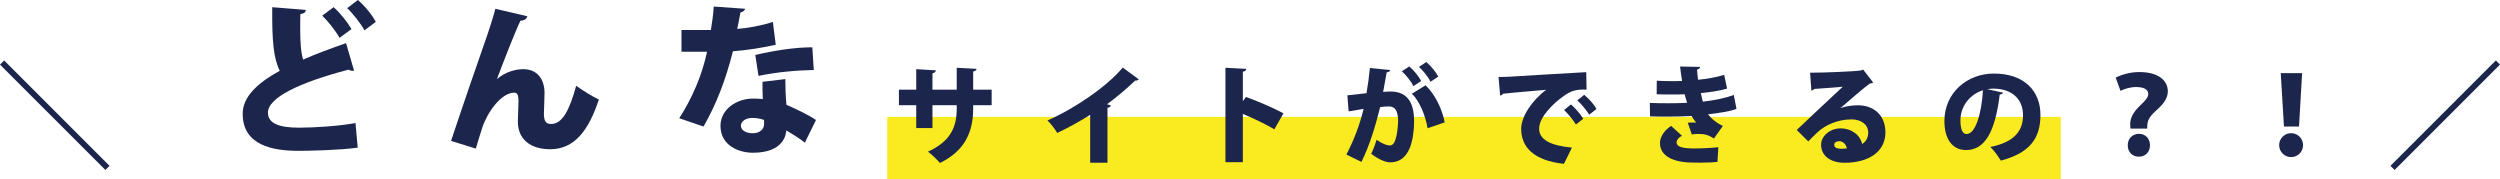 <?xml version="1.0" encoding="UTF-8"?><svg id="_レイヤー_2" xmlns="http://www.w3.org/2000/svg" viewBox="0 0 944.022 67.745"><defs><style>.cls-1{fill:#f9eb1f;}.cls-2{fill:#1c264c;}</style></defs><g id="_レイヤー_1-2"><rect class="cls-1" x="335.027" y="44.133" width="443.132" height="23.612"/><g><path class="cls-2" d="m41.357,62.617l-1.567,1.567L0,24.395l1.567-1.567,39.79,39.79Z"/><path class="cls-2" d="m133.694,26.668c-.181.06-.361.06-.603.06-.543,0-1.087-.181-1.509-.422-18.281,4.767-30.528,10.559-30.408,16.29.061,3.922,3.982,5.611,11.766,5.611,5.973,0,15.083-.603,21.297-1.75l.845,9.291c-6.637.966-18.823,1.207-22.323,1.207-9.653,0-21.116-1.991-21.116-13.998,0-6.275,5.31-11.463,13.997-16.229-2.353-4.706-2.956-11.283-2.836-24.013l12.67,1.026c-.06.905-.663,1.388-2.051,1.568-.061,1.931-.061,3.741-.061,5.49,0,4.887.241,8.869,1.086,11.705,4.827-2.112,10.317-4.163,16.229-6.215l3.017,10.378Zm-7.723-23.953c2.474,2.172,5.249,5.671,6.758,8.266l-4.525,3.318c-1.388-2.594-4.223-6.154-6.516-8.386l4.283-3.198Zm9.171-2.715c2.595,2.232,5.49,5.732,6.758,8.266l-4.284,3.198c-1.267-2.414-4.283-6.275-6.516-8.387l4.042-3.077Z"/><path class="cls-2" d="m170.324,53.214c3.318-10.076,11.041-32.58,12.911-37.769,1.267-3.56,3.318-9.955,3.801-12.127l12.127,2.836c-.302.905-1.025,1.568-2.654,1.689-2.111,4.404-6.697,16.229-8.869,22.021,3.197-2.715,6.938-3.741,10.016-3.741,5.008,0,7.964,3.56,7.964,8.99,0,1.267-.241,7.783-.241,7.843,0,2.835.845,3.861,2.715,3.861,4.163,0,6.878-4.947,9.473-14.419,2.654,1.87,5.731,3.801,8.566,5.188-3.861,11.705-9.23,18.764-18.341,18.764-7.783,0-12.248-3.982-12.248-10.438,0-1.086.242-6.516.242-7.723,0-2.232-.423-3.198-1.569-3.198-5.008,0-10.257,7.542-12.127,13.273-.784,2.474-1.629,5.129-2.413,7.844l-9.352-2.896Z"/><path class="cls-2" d="m281.403,3.318c-.181.604-.845,1.207-1.81,1.388-.302,1.871-.905,4.767-1.207,6.215,3.56-.242,9.473-1.268,13.455-2.655l1.086,8.627c-5.008,1.146-10.74,2.052-16.17,2.474-2.715,10.739-6.214,19.91-11.102,28.417l-9.17-3.137c4.826-7.421,8.688-16.411,10.498-25.099h-9.653v-8.206h11.101c.483-2.775.905-5.973,1.086-8.869l11.886.844Zm15.144,26.547c0,3.077.121,6.576.423,9.714,2.956,1.267,8.266,3.74,11.161,5.731l-4.223,8.567c-1.75-1.508-5.129-3.499-6.999-4.646-.061,1.568-1.025,8.446-12.609,8.446-5.008,0-12.248-2.474-12.248-10.256.121-6.275,6.154-10.196,12.309-10.196,1.206,0,2.413.06,3.68.181-.12-1.629-.12-4.344-.12-6.517l8.627-1.025Zm-8.023,15.445c-1.207-.543-3.259-.784-4.404-.784-2.595,0-4.284,1.327-4.345,2.896,0,1.689,1.689,2.896,4.525,2.896,2.534,0,4.224-1.448,4.224-3.5v-1.508Zm18.764-18.884c-6.456.121-13.998.785-20.876,2.232l-1.206-7.904c6.878-1.629,14.902-2.896,21.538-2.896l.544,8.567Z"/><path class="cls-2" d="m374.458,39.716h-6.979v1.291c0,8.755-3.066,15.896-12.547,20.536-1.13-1.291-2.985-3.147-4.519-4.277,8.795-3.994,10.853-9.642,10.853-16.218v-1.332h-9.158v8.634h-6.132v-8.634h-6.536v-5.85h6.536v-7.746l7.423.444c-.04.443-.443.968-1.291,1.129v6.172h9.158v-8.271l7.504.404c-.04.484-.443.847-1.291,1.008v6.858h6.979v5.85Z"/><path class="cls-2" d="m411.658,43.348c-3.268,2.138-8.513,5.002-12.426,6.858-.808-1.372-2.461-3.591-3.712-4.721,10.288-4.478,22.391-12.749,28.442-19.97l6.052,4.438c-.242.323-.686.524-1.372.484-3.146,3.025-6.817,6.132-10.61,8.916l1.452.484c-.121.404-.524.767-1.291.888v20.737h-6.535v-18.114Z"/><path class="cls-2" d="m481.213,48.834c-3.025-1.815-8.109-4.276-11.901-5.81v18.236h-6.576V25.596l7.867.404c-.04.484-.403.928-1.291,1.089v11.135l1.17-1.614c4.316,1.533,10.288,4.115,14.161,6.173l-3.43,6.051Z"/><path class="cls-2" d="m524.948,26.443c-.121.564-.646.767-1.331.888-.363,1.815-.888,5.083-1.331,7.383.686-.081,2.017-.162,2.743-.162,6.939,0,8.956,4.922,8.956,11.377v.04c-.121,6.858-1.653,15.331-8.996,15.331-1.574,0-4.075-.848-7.222-3.228.767-1.533,1.533-3.51,2.017-5.285,2.502,1.694,4.035,2.138,5.003,2.138,1.412,0,1.977-1.372,2.501-3.51.363-1.412.646-4.599.646-5.81-.04-3.711-1.129-5.406-3.429-5.406-.848,0-2.058.041-3.349.242-1.734,6.939-3.833,14.161-7.061,20.697l-5.688-2.784c3.026-5.85,5.003-11.135,6.495-17.227-1.129.202-4.034.646-5.647.928l-.484-6.052c1.654-.162,4.922-.524,7.222-.807.524-2.945.968-6.213,1.291-9.521l7.665.767Zm7.182-1.372c1.734,1.453,3.671,3.833,4.519,5.527l-2.945,1.937c-.727-1.654-2.864-4.357-4.357-5.608l2.784-1.856Zm6.939,23.359c-.808-4.841-3.106-10.368-5.931-13.031l5.164-3.187c3.631,3.47,6.293,8.997,7.222,14l-6.455,2.219Zm-.484-25.013c1.734,1.452,3.671,3.833,4.519,5.527l-2.945,1.937c-.727-1.654-2.864-4.357-4.357-5.607l2.784-1.856Z"/><path class="cls-2" d="m565.86,29.065c1.25,0,3.308-.04,4.397-.121,5.164-.322,21.141-1.291,28.725-1.694l.121,6.576c-3.873-.081-5.729.282-8.956,2.663-3.672,2.623-8.957,7.746-8.957,12.063,0,4.115,4.115,6.415,12.386,7.182l-3.025,6.132c-11.498-1.25-16.138-6.374-16.138-13.232,0-4.559,4.034-10.691,9.44-14.726-5.285.484-13.395,1.13-16.34,1.493-.08.323-.645.605-1.049.686l-.604-7.02Zm27.354,10.369c1.613,1.372,3.631,3.711,4.64,5.406l-2.784,2.179c-.767-1.452-3.146-4.276-4.479-5.486l2.623-2.098Zm5.002-3.631c1.735,1.453,3.672,3.551,4.64,5.326l-2.743,2.179c-.848-1.412-3.066-4.156-4.519-5.406l2.622-2.098Z"/><path class="cls-2" d="m655.709,41.128c-2.461.928-6.576,1.574-10.731,2.017,1.251,1.694,3.309,3.389,5.607,4.397l-3.389,4.761c-2.098-1.372-3.51-1.734-5.931-1.734-.807,0-1.654.08-2.42.201l-1.533-4.438c.564-.041,1.291-.081,1.977-.081.443,0,.848,0,1.21.041-.403-.484-1.17-1.453-1.734-2.501-2.985.162-6.133.242-8.755.242-1.775,0-4.438,0-6.939-.081l-.08-5.083c2.058.081,4.599.121,6.737.121,2.219,0,5.043-.04,7.343-.161-.242-.848-.687-2.179-.928-3.228-1.211.081-2.945.081-4.438.081-2.259,0-4.155,0-6.132-.081l.04-5.124c1.977.121,3.913.161,5.81.161,1.089,0,2.663,0,3.752-.08-.282-1.574-.564-3.712-.767-5.447l7.545.162c0,.484-.444.847-1.13,1.008.08,1.049.201,2.582.363,3.833,3.065-.242,7.262-1.008,9.884-1.855l1.09,5.204c-3.228.928-6.697,1.372-9.925,1.694.242,1.009.524,2.34.767,3.228,4.276-.484,8.553-1.331,11.699-2.542l1.009,5.285Zm-7.182,20.011c-1.452.162-3.59.283-6.535.283-.969,0-2.058-.041-3.228-.041-7.141-.121-11.942-2.582-11.942-7.343,0-2.663,1.978-5.043,4.196-6.496l4.115,3.712c-1.332.686-2.018,1.694-2.058,2.461,0,1.735,2.219,2.34,6.535,2.34,2.784,0,6.939-.161,9.239-.484l-.323,5.567Z"/><path class="cls-2" d="m694.966,40.846c2.058-.807,4.68-1.089,6.616-1.089,6.012,0,10.368,3.752,10.368,10.247,0,7.222-6.253,11.458-15.411,11.458-5.164,0-8.876-2.501-8.876-6.818,0-3.389,3.47-6.172,7.343-6.172,4.155,0,7.424,2.501,8.149,5.89,1.412-.807,2.3-2.38,2.3-4.276,0-3.066-2.663-5.003-6.294-5.003-5.204,0-9.884,2.098-12.829,4.842-.848.807-2.502,2.38-3.51,3.469l-4.357-4.317c2.501-2.38,12.022-11.377,17.389-16.339-1.775.242-8.271.646-10.812.847-.121.323-.686.565-1.049.646l-.484-6.778c5.003,0,16.823-.444,19.365-.887l.646-.323,3.792,4.882c-.282.242-.807.403-1.291.444-1.734,1.17-7.625,6.293-11.054,9.239v.041Zm.524,15.331c.443,0,1.613-.081,1.896-.121-.241-1.734-1.653-2.743-2.904-2.743-.969,0-1.855.524-1.855,1.331,0,.686.282,1.533,2.864,1.533Z"/><path class="cls-2" d="m756.412,34.996c-.161.363-.686.686-1.291.686-1.775,14.403-5.729,20.979-12.749,20.979-4.881,0-8.149-3.833-8.149-10.974,0-10.61,8.553-17.913,18.68-17.913,11.337,0,17.59,6.455,17.59,15.613,0,9.44-4.599,14.483-14.968,17.268-.928-1.493-2.259-3.51-3.953-5.164,9.158-1.815,12.345-6.173,12.345-11.982,0-6.455-4.64-10.046-11.135-10.046-.848,0-1.613.081-2.421.202l6.052,1.331Zm-7.625-.928c-5.164,1.654-8.513,6.213-8.513,11.377,0,2.945.605,5.164,2.3,5.164,3.47,0,5.688-7.907,6.213-16.541Z"/><path class="cls-2" d="m804.465,48.552c0-.242-.081-1.452-.081-1.735,0-2.219,1.13-4.397,3.43-6.657,1.774-1.735,3.389-3.146,3.389-4.68,0-1.493-1.331-2.582-4.479-2.623-2.259,0-4.559.686-6.011,1.453l-1.815-5.043c2.058-.928,5.083-2.058,8.956-2.058,7.625,0,10.731,3.55,10.731,7.222,0,3.469-2.783,5.85-4.922,7.786-2.864,2.622-2.864,4.397-2.864,6.334h-6.334Zm-1.009,6.334c0-2.582,1.775-4.316,4.196-4.357,2.501,0,4.195,1.775,4.195,4.357,0,2.34-1.533,4.276-4.236,4.276-2.461,0-4.155-1.815-4.155-4.276Z"/><path class="cls-2" d="m860.625,54.805c0-2.501,2.018-4.519,4.519-4.519,2.502,0,4.519,2.017,4.519,4.519s-2.017,4.519-4.519,4.519c-2.582,0-4.519-2.098-4.519-4.519Zm1.815-7.02l-1.21-20.172h8.068l-1.17,20.172h-5.688Z"/><path class="cls-2" d="m902.665,62.617l39.79-39.79,1.567,1.567-39.79,39.79-1.567-1.567Z"/></g></g></svg>